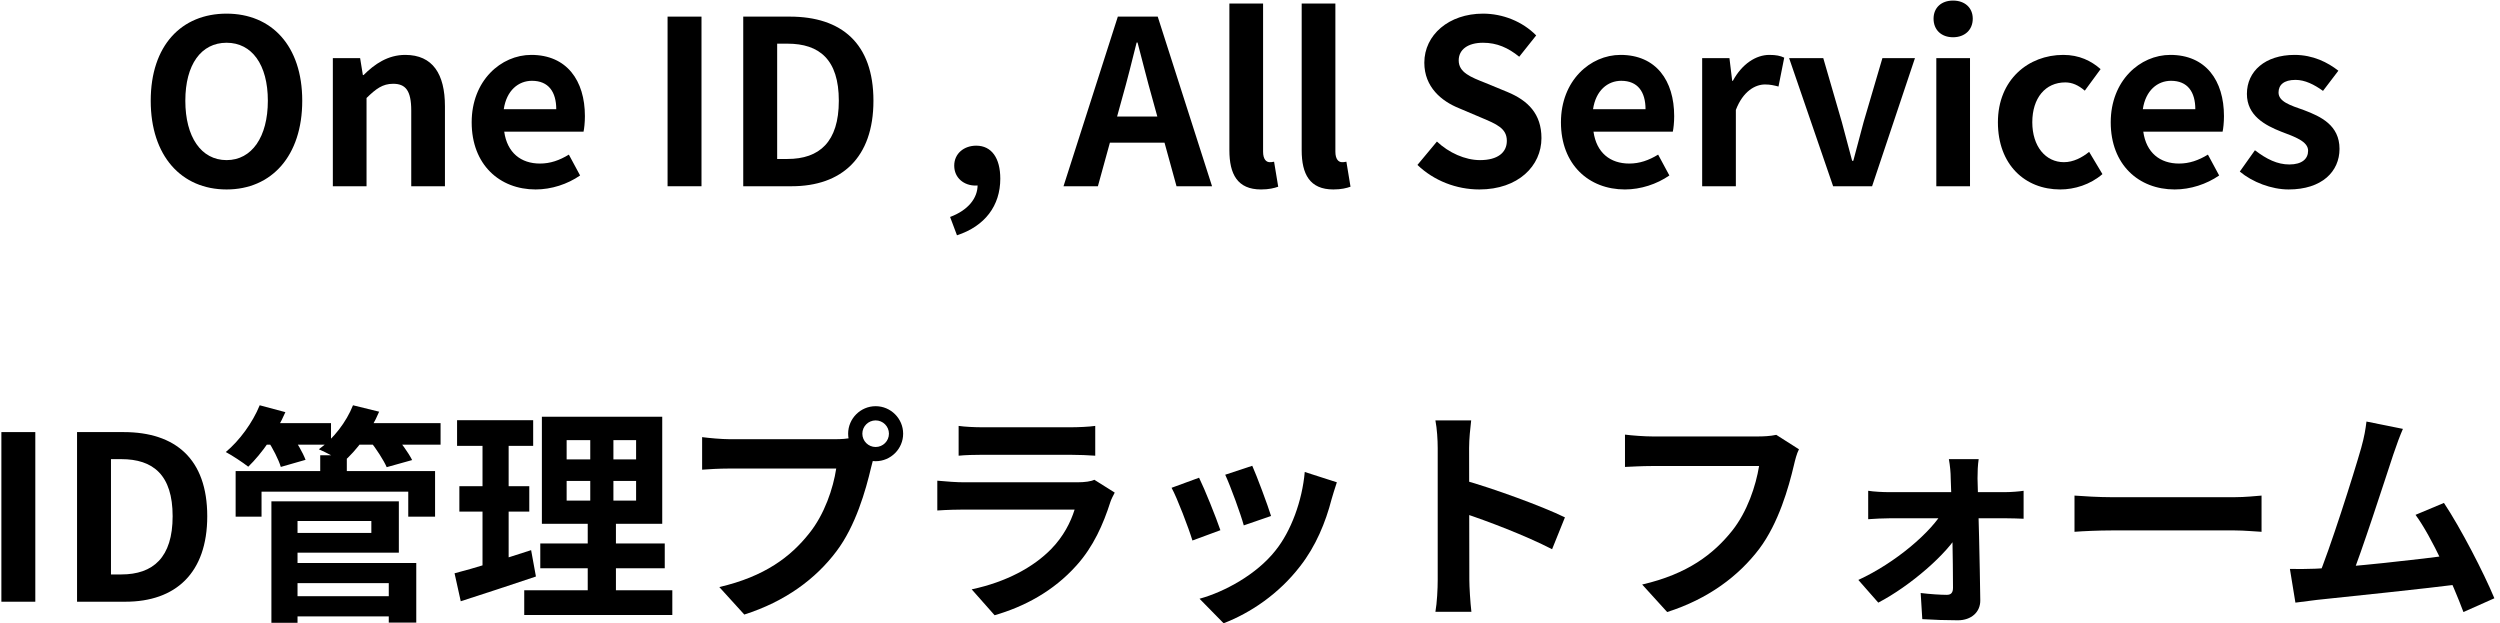 <?xml version="1.0" encoding="UTF-8"?> <svg xmlns="http://www.w3.org/2000/svg" width="349" height="87" viewBox="0 0 349 87" fill="none"><path d="M335.447 59.872C335.031 60.832 334.583 62.016 334.103 63.456C332.919 67.04 329.591 77.344 328.215 80.672L323.511 80.832C325.239 76.736 328.567 66.24 329.623 62.528C330.071 60.928 330.231 59.904 330.359 58.848L335.447 59.872ZM341.175 70.208C343.479 73.664 346.743 79.968 348.215 83.52L343.895 85.44C342.455 81.568 339.479 74.944 337.207 71.872L341.175 70.208ZM323.191 79.392C327.639 79.232 338.103 78.048 342.583 77.44L343.511 81.536C338.775 82.144 327.767 83.296 323.447 83.744C322.647 83.84 321.431 84 320.439 84.128L319.671 79.424C320.759 79.456 322.167 79.424 323.191 79.392Z" fill="black"></path><path d="M289.6 69.184C290.784 69.28 293.088 69.408 294.752 69.408C298.528 69.408 309.088 69.408 311.936 69.408C313.44 69.408 314.848 69.248 315.712 69.184V74.24C314.944 74.208 313.312 74.048 311.968 74.048C309.056 74.048 298.528 74.048 294.752 74.048C292.96 74.048 290.816 74.144 289.6 74.24V69.184Z" fill="black"></path><path d="M276.223 64.096C276.095 64.896 276.063 65.92 276.063 66.784C276.191 70.976 276.383 78.688 276.447 83.776C276.479 85.44 275.199 86.592 273.311 86.592C271.775 86.592 269.791 86.528 268.351 86.432L268.127 82.784C269.407 82.944 270.943 83.04 271.775 83.04C272.383 83.04 272.639 82.72 272.639 82.048C272.639 78.464 272.511 70.976 272.319 66.784C272.319 65.984 272.223 64.992 272.063 64.096H276.223ZM260.799 68.512C261.567 68.64 262.847 68.704 263.711 68.704C265.503 68.704 278.623 68.704 279.871 68.704C280.703 68.704 281.951 68.608 282.495 68.512V72.416C281.759 72.384 280.735 72.352 280.063 72.352C279.071 72.352 265.183 72.352 263.807 72.352C262.879 72.352 261.695 72.416 260.799 72.48V68.512ZM259.423 80.96C264.575 78.592 269.663 74.272 271.391 71.136L273.471 71.168L273.535 74.272C271.871 77.28 266.687 81.792 262.207 84.128L259.423 80.96Z" fill="black"></path><path d="M251.135 62.72C250.815 63.328 250.592 64.256 250.432 64.928C249.696 68.064 248.288 73.024 245.6 76.608C242.72 80.416 238.464 83.616 232.736 85.44L229.247 81.6C235.615 80.128 239.2 77.344 241.792 74.112C243.936 71.424 245.12 67.808 245.568 65.056C243.616 65.056 233.056 65.056 230.656 65.056C229.184 65.056 227.68 65.152 226.848 65.184V60.672C227.808 60.8 229.6 60.928 230.656 60.928C233.056 60.928 243.679 60.928 245.471 60.928C246.079 60.928 247.103 60.896 247.967 60.704L251.135 62.72Z" fill="black"></path><path d="M200.704 80.96C200.704 78.496 200.704 65.248 200.704 62.56C200.704 61.408 200.607 59.84 200.383 58.688H205.376C205.248 59.84 205.087 61.216 205.087 62.56C205.087 66.08 205.12 78.592 205.12 80.96C205.12 81.856 205.248 84.096 205.408 85.408H200.383C200.607 84.16 200.704 82.208 200.704 80.96ZM204.16 66.976C208.415 68.16 215.328 70.688 218.464 72.224L216.672 76.672C213.024 74.784 207.648 72.736 204.16 71.584V66.976Z" fill="black"></path><path d="M174.816 65.024C175.424 66.368 176.991 70.56 177.439 72.032L173.632 73.344C173.216 71.808 171.808 67.936 171.04 66.272L174.816 65.024ZM186.624 67.328C186.272 68.384 186.079 69.056 185.887 69.696C185.055 72.928 183.68 76.256 181.504 79.04C178.528 82.912 174.56 85.568 170.816 87.008L167.456 83.584C170.944 82.624 175.424 80.192 178.048 76.864C180.224 74.176 181.791 69.92 182.143 65.888L186.624 67.328ZM167.391 66.688C168.191 68.32 169.759 72.224 170.367 74.016L166.464 75.456C165.952 73.76 164.319 69.472 163.551 68.096L167.391 66.688Z" fill="black"></path><path d="M133.824 59.456C134.688 59.584 136.064 59.648 137.152 59.648C139.168 59.648 147.583 59.648 149.439 59.648C150.463 59.648 152.032 59.584 152.896 59.456V63.616C152.064 63.552 150.56 63.488 149.376 63.488C147.616 63.488 139.04 63.488 137.152 63.488C136.096 63.488 134.752 63.52 133.824 63.616V59.456ZM155.616 68.768C155.392 69.184 155.104 69.76 155.008 70.08C154.016 73.184 152.639 76.32 150.271 78.944C147.039 82.56 142.944 84.704 138.848 85.888L135.648 82.272C140.48 81.248 144.287 79.168 146.751 76.64C148.447 74.912 149.472 72.896 150.016 71.136C148.416 71.136 137.44 71.136 134.592 71.136C133.792 71.136 132.192 71.168 130.848 71.264V67.104C132.224 67.232 133.568 67.328 134.592 67.328C136.768 67.328 148.224 67.328 150.4 67.328C151.456 67.328 152.32 67.2 152.768 66.976L155.616 68.768Z" fill="black"></path><path d="M120.383 60.544C120.383 61.568 121.216 62.4 122.24 62.4C123.264 62.4 124.096 61.568 124.096 60.544C124.096 59.52 123.264 58.688 122.24 58.688C121.216 58.688 120.383 59.52 120.383 60.544ZM118.4 60.544C118.4 58.432 120.128 56.704 122.24 56.704C124.352 56.704 126.079 58.432 126.079 60.544C126.079 62.656 124.352 64.384 122.24 64.384C120.128 64.384 118.4 62.656 118.4 60.544ZM122.303 63.072C121.983 63.68 121.76 64.608 121.6 65.28C120.864 68.416 119.456 73.408 116.768 76.96C113.888 80.8 109.632 83.968 103.904 85.792L100.415 81.952C106.783 80.48 110.4 77.696 112.96 74.464C115.104 71.808 116.32 68.16 116.736 65.408C114.784 65.408 104.224 65.408 101.824 65.408C100.352 65.408 98.847 65.504 98.016 65.568V61.024C98.975 61.152 100.768 61.312 101.824 61.312C104.224 61.312 114.848 61.312 116.64 61.312C117.28 61.312 118.303 61.28 119.135 61.056L122.303 63.072Z" fill="black"></path><path d="M79.103 67.136V69.888H88.799V67.136H79.103ZM79.103 61.44V64.128H88.799V61.44H79.103ZM75.647 58.176H92.448V73.12H75.647V58.176ZM75.424 75.872H92.799V79.328H75.424V75.872ZM73.183 82.4H93.856V85.856H73.183V82.4ZM63.807 58.656H74.431V62.24H63.807V58.656ZM64.127 67.872H73.888V71.424H64.127V67.872ZM63.456 80.032C66.207 79.328 70.303 78.048 74.144 76.8L74.816 80.48C71.231 81.696 67.391 82.944 64.32 83.936L63.456 80.032ZM67.359 60.064H71.007V79.744L67.359 80.32V60.064ZM82.4 59.552H85.632V71.616H85.984V84.032H82.047V71.616H82.4V59.552Z" fill="black"></path><path d="M40.127 83.232H55.743V86.048H40.127V83.232ZM44.703 63.552H48.416V67.392H44.703V63.552ZM32.895 65.76H60.736V72.128H56.992V68.64H36.511V72.128H32.895V65.76ZM39.999 69.984H55.679V77.152H39.999V74.4H51.84V72.736H39.999V69.984ZM40.16 78.592H58.111V86.912H54.272V81.408H40.16V78.592ZM37.888 69.984H41.535V86.944H37.888V69.984ZM36.127 59.072H46.208V62.08H36.127V59.072ZM49.087 59.072H61.504V62.08H49.087V59.072ZM36.255 56.576L39.84 57.536C38.592 60.416 36.544 63.328 34.656 65.152C33.919 64.576 32.383 63.552 31.52 63.104C33.44 61.504 35.264 59.008 36.255 56.576ZM49.279 56.576L52.928 57.472C51.776 60.224 49.791 62.88 47.871 64.544C47.103 63.968 45.471 63.136 44.511 62.72C46.559 61.248 48.352 58.912 49.279 56.576ZM37.312 61.408L40.575 60.544C41.376 61.632 42.272 63.168 42.656 64.192L39.2 65.184C38.911 64.192 38.08 62.56 37.312 61.408ZM51.615 61.504L54.975 60.608C55.904 61.664 57.023 63.2 57.535 64.224L53.983 65.216C53.568 64.256 52.511 62.624 51.615 61.504Z" fill="black"></path><path d="M10.756 84V60.32H17.252C24.484 60.32 28.932 64.064 28.932 72.064C28.932 80.032 24.484 84 17.508 84H10.756ZM15.492 80.192H16.932C21.38 80.192 24.1 77.824 24.1 72.064C24.1 66.304 21.38 64.096 16.932 64.096H15.492V80.192Z" fill="black"></path><path d="M0.193 84V60.32H4.929V84H0.193Z" fill="black"></path><path d="M319.492 26.448C317.092 26.448 314.436 25.424 312.676 23.952L314.788 20.976C316.42 22.224 317.924 22.96 319.588 22.96C321.38 22.96 322.212 22.16 322.212 21.04C322.212 19.728 320.324 19.088 318.468 18.384C316.196 17.488 313.668 16.144 313.668 13.104C313.668 9.936 316.228 7.664 320.324 7.664C322.916 7.664 324.964 8.72 326.436 9.872L324.292 12.688C323.044 11.792 321.764 11.152 320.452 11.152C318.82 11.152 318.084 11.856 318.084 12.912C318.084 14.192 319.716 14.704 321.636 15.376C324.004 16.272 326.596 17.488 326.596 20.784C326.596 23.952 324.132 26.448 319.492 26.448Z" fill="black"></path><path d="M303.586 26.448C298.562 26.448 294.658 22.992 294.658 17.072C294.658 11.248 298.754 7.664 302.978 7.664C307.938 7.664 310.466 11.248 310.466 16.208C310.466 17.104 310.37 17.936 310.274 18.384H299.202C299.618 21.328 301.538 22.832 304.194 22.832C305.634 22.832 306.914 22.384 308.226 21.584L309.794 24.496C308.034 25.712 305.794 26.448 303.586 26.448ZM299.138 15.248H306.466C306.466 12.816 305.378 11.28 303.074 11.28C301.186 11.28 299.522 12.624 299.138 15.248Z" fill="black"></path><path d="M287.612 26.448C282.684 26.448 278.908 22.992 278.908 17.072C278.908 11.12 283.164 7.664 288.028 7.664C290.268 7.664 291.932 8.496 293.244 9.648L291.036 12.656C290.14 11.888 289.276 11.504 288.316 11.504C285.532 11.504 283.708 13.68 283.708 17.072C283.708 20.432 285.564 22.64 288.124 22.64C289.436 22.64 290.652 22 291.644 21.2L293.5 24.304C291.804 25.776 289.596 26.448 287.612 26.448Z" fill="black"></path><path d="M270.309 26V8.112H275.013V26H270.309ZM272.645 5.2C271.013 5.2 269.925 4.176 269.925 2.608C269.925 1.072 271.013 0.08 272.645 0.08C274.277 0.08 275.397 1.072 275.397 2.608C275.397 4.176 274.277 5.2 272.645 5.2Z" fill="black"></path><path d="M255.904 26L249.76 8.112H254.528L257.12 17.04C257.6 18.8 258.08 20.624 258.56 22.448H258.72C259.2 20.624 259.68 18.8 260.16 17.04L262.784 8.112H267.328L261.344 26H255.904Z" fill="black"></path><path d="M237.622 26V8.112H241.43L241.814 11.28H241.91C243.19 8.912 245.142 7.664 246.998 7.664C247.958 7.664 248.534 7.792 249.078 8.048L248.278 12.08C247.638 11.92 247.158 11.792 246.39 11.792C245.014 11.792 243.318 12.752 242.326 15.344V26H237.622Z" fill="black"></path><path d="M226.836 26.448C221.812 26.448 217.908 22.992 217.908 17.072C217.908 11.248 222.004 7.664 226.228 7.664C231.188 7.664 233.716 11.248 233.716 16.208C233.716 17.104 233.62 17.936 233.524 18.384H222.452C222.868 21.328 224.788 22.832 227.444 22.832C228.884 22.832 230.164 22.384 231.476 21.584L233.044 24.496C231.284 25.712 229.044 26.448 226.836 26.448ZM222.388 15.248H229.716C229.716 12.816 228.628 11.28 226.324 11.28C224.436 11.28 222.772 12.624 222.388 15.248Z" fill="black"></path><path d="M206.515 26.448C203.315 26.448 200.179 25.232 197.875 23.024L200.595 19.76C202.259 21.328 204.531 22.352 206.611 22.352C209.075 22.352 210.355 21.296 210.355 19.664C210.355 17.904 208.915 17.328 206.803 16.432L203.635 15.088C201.267 14.128 198.835 12.176 198.835 8.752C198.835 4.88 202.259 1.904 207.027 1.904C209.779 1.904 212.531 2.992 214.451 4.944L212.083 7.92C210.547 6.672 208.979 5.968 207.027 5.968C204.947 5.968 203.635 6.896 203.635 8.432C203.635 10.128 205.331 10.768 207.347 11.568L210.451 12.848C213.299 14.032 215.187 15.888 215.187 19.28C215.187 23.152 211.955 26.448 206.515 26.448Z" fill="black"></path><path d="M186.132 26.448C182.836 26.448 181.715 24.304 181.715 20.976V0.496H186.419V21.168C186.419 22.288 186.9 22.64 187.348 22.64C187.508 22.64 187.636 22.64 187.956 22.576L188.531 26.064C187.987 26.256 187.252 26.448 186.132 26.448Z" fill="black"></path><path d="M176.038 26.448C172.742 26.448 171.622 24.304 171.622 20.976V0.496H176.326V21.168C176.326 22.288 176.806 22.64 177.254 22.64C177.414 22.64 177.542 22.64 177.862 22.576L178.438 26.064C177.894 26.256 177.158 26.448 176.038 26.448Z" fill="black"></path><path d="M148.466 26L156.05 2.32H161.618L169.202 26H164.242L160.85 13.68C160.146 11.216 159.474 8.464 158.802 5.936H158.674C158.034 8.496 157.362 11.216 156.658 13.68L153.266 26H148.466ZM153.17 19.92V16.272H164.434V19.92H153.17Z" fill="black"></path><path d="M133.594 32.848L132.633 30.288C135.129 29.36 136.505 27.664 136.473 25.776L136.314 22.448L137.977 25.2C137.497 25.68 136.858 25.904 136.154 25.904C134.618 25.904 133.21 24.88 133.21 23.12C133.21 21.424 134.585 20.336 136.281 20.336C138.425 20.336 139.641 22.064 139.641 24.944C139.641 28.72 137.498 31.568 133.594 32.848Z" fill="black"></path><path d="M103.756 26V2.32H110.252C117.484 2.32 121.932 6.064 121.932 14.064C121.932 22.032 117.484 26 110.508 26H103.756ZM108.492 22.192H109.932C114.38 22.192 117.1 19.824 117.1 14.064C117.1 8.304 114.38 6.096 109.932 6.096H108.492V22.192Z" fill="black"></path><path d="M93.193 26V2.32H97.929V26H93.193Z" fill="black"></path><path d="M74.773 26.448C69.749 26.448 65.846 22.992 65.846 17.072C65.846 11.248 69.942 7.664 74.165 7.664C79.126 7.664 81.653 11.248 81.653 16.208C81.653 17.104 81.558 17.936 81.462 18.384H70.389C70.805 21.328 72.725 22.832 75.382 22.832C76.822 22.832 78.102 22.384 79.413 21.584L80.981 24.496C79.222 25.712 76.981 26.448 74.773 26.448ZM70.326 15.248H77.653C77.653 12.816 76.566 11.28 74.261 11.28C72.374 11.28 70.71 12.624 70.326 15.248Z" fill="black"></path><path d="M46.465 26V8.112H50.273L50.657 10.48H50.754C52.289 8.944 54.145 7.664 56.578 7.664C60.417 7.664 62.114 10.352 62.114 14.832V26H57.41V15.44C57.41 12.624 56.609 11.696 54.882 11.696C53.41 11.696 52.481 12.4 51.169 13.68V26H46.465Z" fill="black"></path><path d="M31.633 26.448C25.328 26.448 21.041 21.776 21.041 14.064C21.041 6.352 25.328 1.904 31.633 1.904C37.904 1.904 42.193 6.384 42.193 14.064C42.193 21.776 37.904 26.448 31.633 26.448ZM31.633 22.352C35.153 22.352 37.392 19.12 37.392 14.064C37.392 9.008 35.153 5.968 31.633 5.968C28.081 5.968 25.872 9.008 25.872 14.064C25.872 19.12 28.081 22.352 31.633 22.352Z" fill="black"></path></svg> 